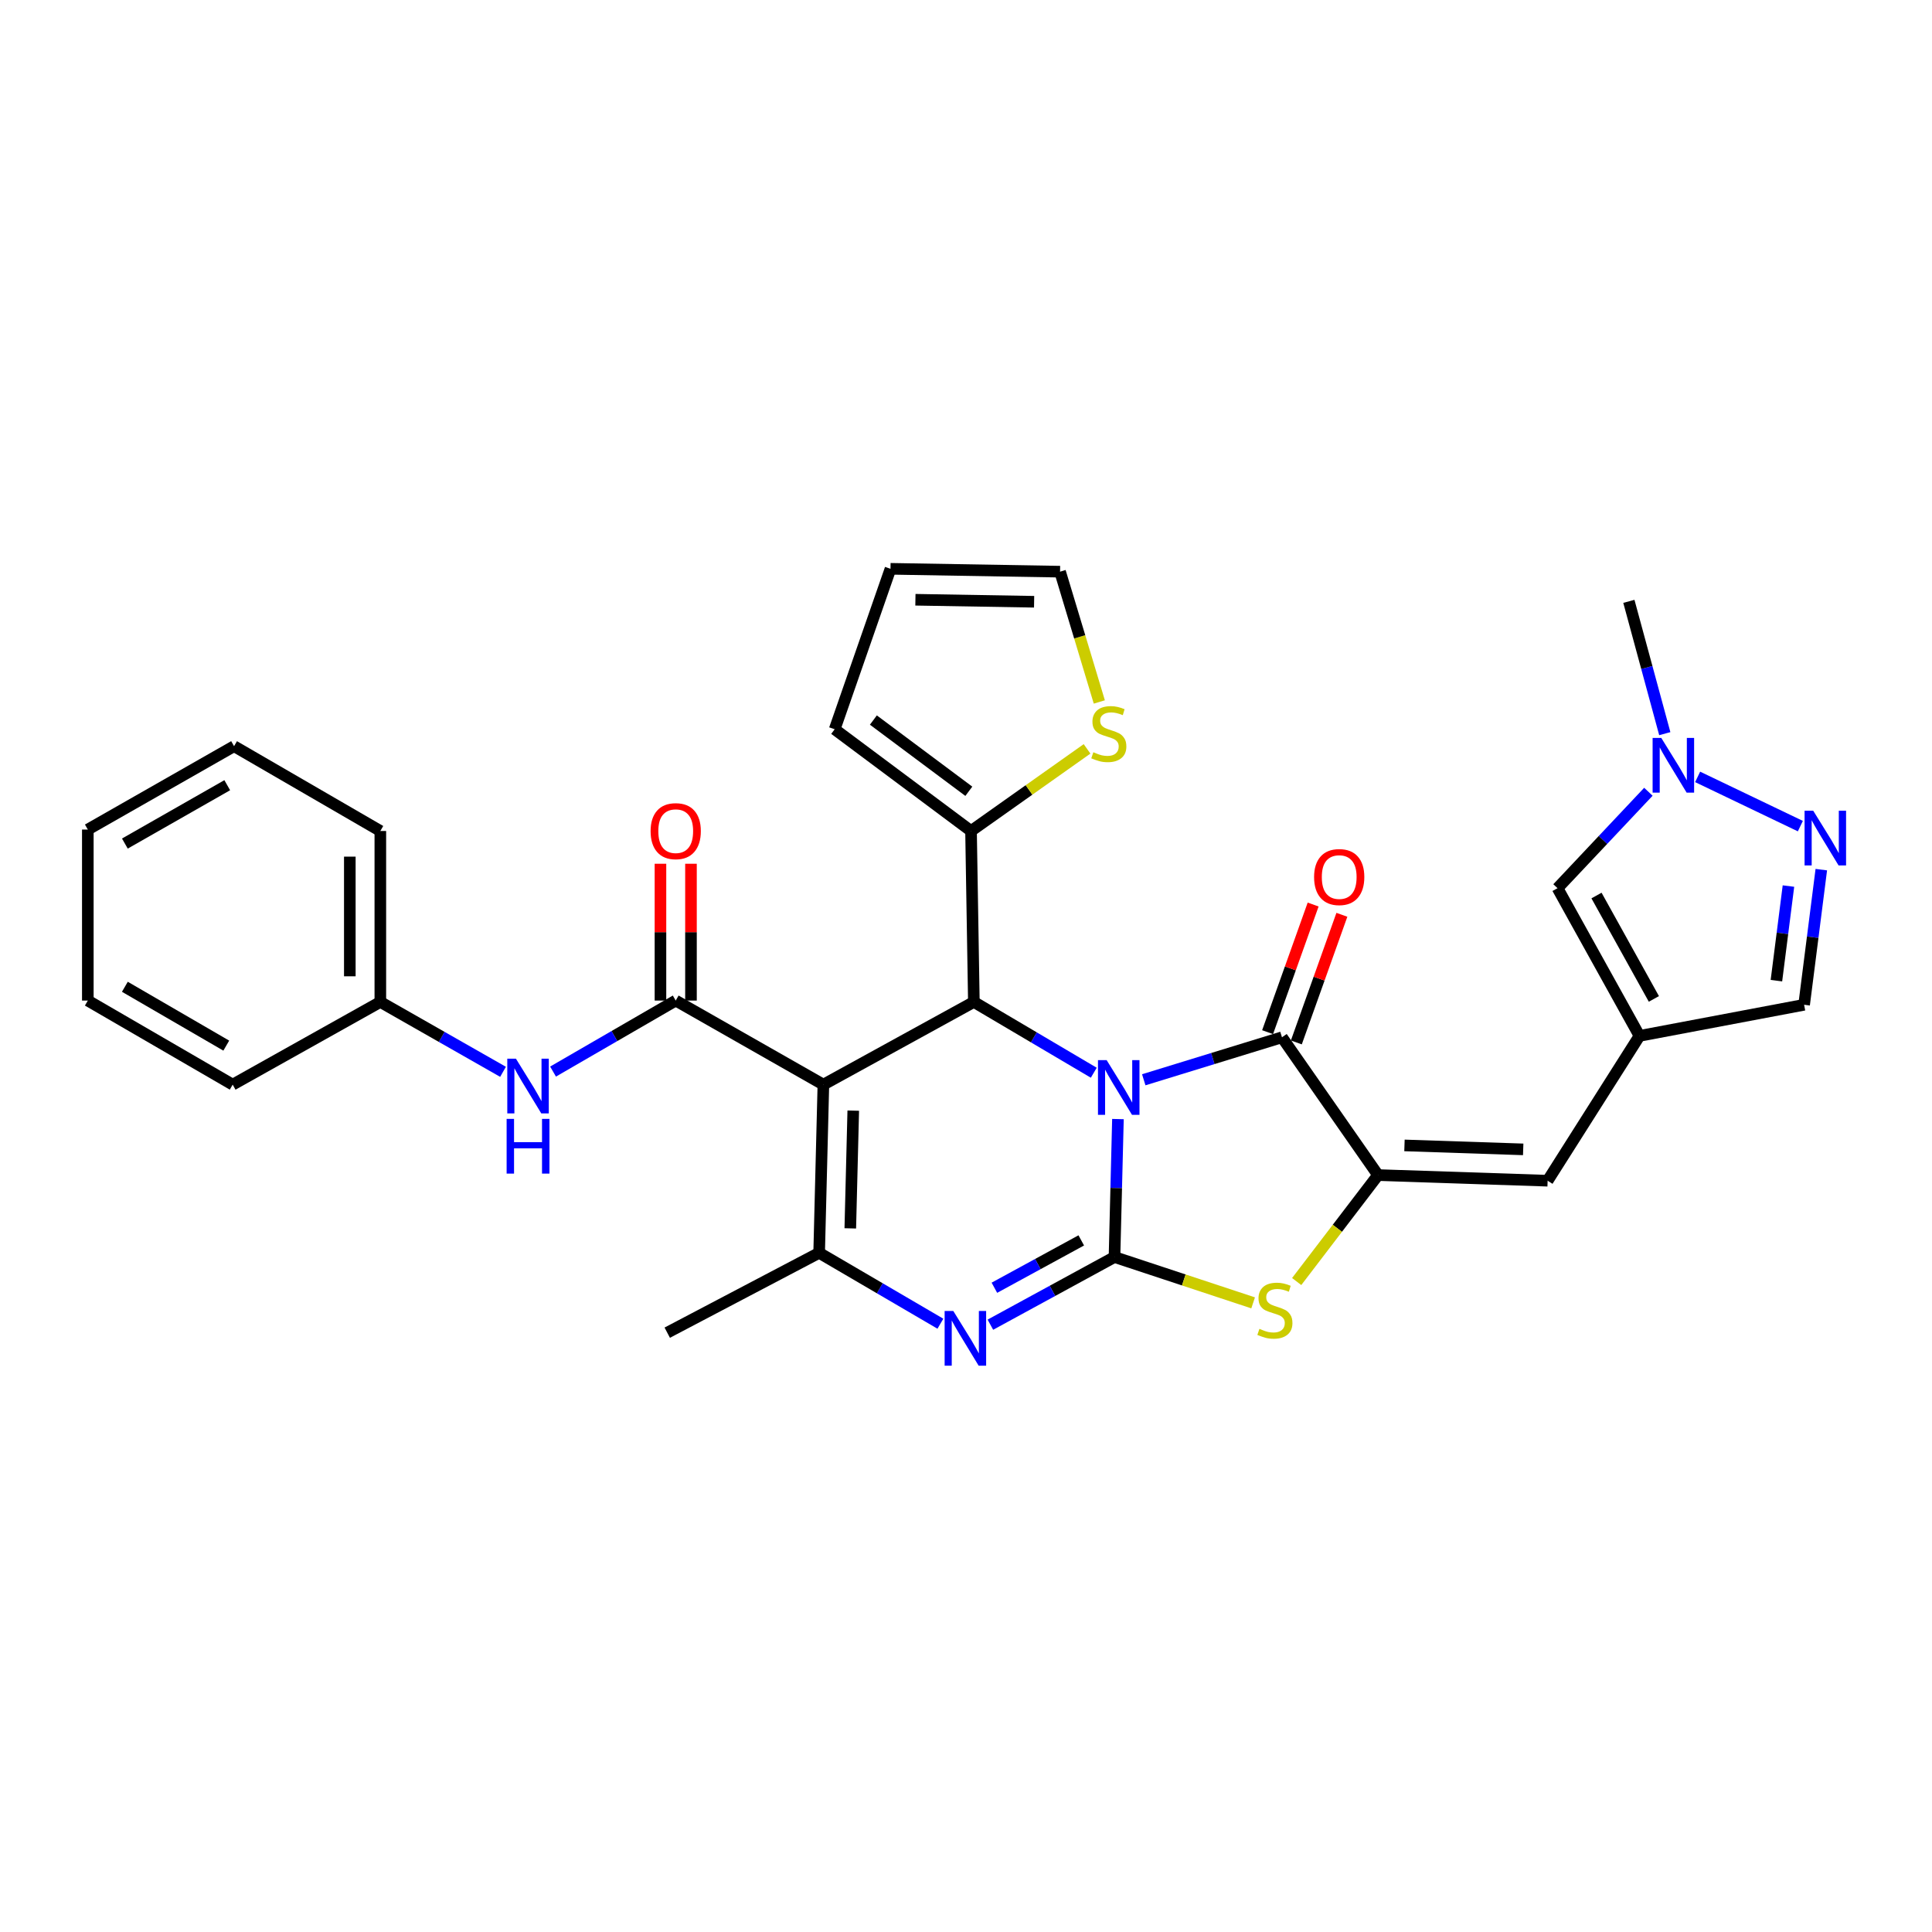 <?xml version='1.0' encoding='iso-8859-1'?>
<svg version='1.1' baseProfile='full'
              xmlns='http://www.w3.org/2000/svg'
                      xmlns:rdkit='http://www.rdkit.org/xml'
                      xmlns:xlink='http://www.w3.org/1999/xlink'
                  xml:space='preserve'
width='1000px' height='1000px' viewBox='0 0 1000 1000'>
<!-- END OF HEADER -->
<rect style='opacity:1.0;fill:#FFFFFF;stroke:none' width='1000' height='1000' x='0' y='0'> </rect>
<path class='bond-0' d='M 578.645,579.225 L 577.753,614.932' style='fill:none;fill-rule:evenodd;stroke:#0000FF;stroke-width:6px;stroke-linecap:butt;stroke-linejoin:miter;stroke-opacity:1' />
<path class='bond-0' d='M 577.753,614.932 L 576.86,650.64' style='fill:none;fill-rule:evenodd;stroke:#000000;stroke-width:6px;stroke-linecap:butt;stroke-linejoin:miter;stroke-opacity:1' />
<path class='bond-2' d='M 566.137,555.244 L 535.104,536.923' style='fill:none;fill-rule:evenodd;stroke:#0000FF;stroke-width:6px;stroke-linecap:butt;stroke-linejoin:miter;stroke-opacity:1' />
<path class='bond-2' d='M 535.104,536.923 L 504.07,518.603' style='fill:none;fill-rule:evenodd;stroke:#000000;stroke-width:6px;stroke-linecap:butt;stroke-linejoin:miter;stroke-opacity:1' />
<path class='bond-3' d='M 592.004,558.889 L 627.773,547.895' style='fill:none;fill-rule:evenodd;stroke:#0000FF;stroke-width:6px;stroke-linecap:butt;stroke-linejoin:miter;stroke-opacity:1' />
<path class='bond-3' d='M 627.773,547.895 L 663.542,536.901' style='fill:none;fill-rule:evenodd;stroke:#000000;stroke-width:6px;stroke-linecap:butt;stroke-linejoin:miter;stroke-opacity:1' />
<path class='bond-4' d='M 576.86,650.64 L 544.74,668.15' style='fill:none;fill-rule:evenodd;stroke:#000000;stroke-width:6px;stroke-linecap:butt;stroke-linejoin:miter;stroke-opacity:1' />
<path class='bond-4' d='M 544.74,668.15 L 512.62,685.66' style='fill:none;fill-rule:evenodd;stroke:#0000FF;stroke-width:6px;stroke-linecap:butt;stroke-linejoin:miter;stroke-opacity:1' />
<path class='bond-4' d='M 559.663,642.023 L 537.179,654.28' style='fill:none;fill-rule:evenodd;stroke:#000000;stroke-width:6px;stroke-linecap:butt;stroke-linejoin:miter;stroke-opacity:1' />
<path class='bond-4' d='M 537.179,654.28 L 514.695,666.537' style='fill:none;fill-rule:evenodd;stroke:#0000FF;stroke-width:6px;stroke-linecap:butt;stroke-linejoin:miter;stroke-opacity:1' />
<path class='bond-7' d='M 576.86,650.64 L 612.738,662.5' style='fill:none;fill-rule:evenodd;stroke:#000000;stroke-width:6px;stroke-linecap:butt;stroke-linejoin:miter;stroke-opacity:1' />
<path class='bond-7' d='M 612.738,662.5 L 648.616,674.359' style='fill:none;fill-rule:evenodd;stroke:#CCCC00;stroke-width:6px;stroke-linecap:butt;stroke-linejoin:miter;stroke-opacity:1' />
<path class='bond-1' d='M 426.182,561.404 L 504.07,518.603' style='fill:none;fill-rule:evenodd;stroke:#000000;stroke-width:6px;stroke-linecap:butt;stroke-linejoin:miter;stroke-opacity:1' />
<path class='bond-6' d='M 426.182,561.404 L 423.988,648.464' style='fill:none;fill-rule:evenodd;stroke:#000000;stroke-width:6px;stroke-linecap:butt;stroke-linejoin:miter;stroke-opacity:1' />
<path class='bond-6' d='M 441.645,574.861 L 440.109,635.803' style='fill:none;fill-rule:evenodd;stroke:#000000;stroke-width:6px;stroke-linecap:butt;stroke-linejoin:miter;stroke-opacity:1' />
<path class='bond-8' d='M 426.182,561.404 L 349.75,517.892' style='fill:none;fill-rule:evenodd;stroke:#000000;stroke-width:6px;stroke-linecap:butt;stroke-linejoin:miter;stroke-opacity:1' />
<path class='bond-12' d='M 504.07,518.603 L 502.605,430.121' style='fill:none;fill-rule:evenodd;stroke:#000000;stroke-width:6px;stroke-linecap:butt;stroke-linejoin:miter;stroke-opacity:1' />
<path class='bond-5' d='M 663.542,536.901 L 713.259,608.216' style='fill:none;fill-rule:evenodd;stroke:#000000;stroke-width:6px;stroke-linecap:butt;stroke-linejoin:miter;stroke-opacity:1' />
<path class='bond-18' d='M 670.981,539.556 L 682.768,506.526' style='fill:none;fill-rule:evenodd;stroke:#000000;stroke-width:6px;stroke-linecap:butt;stroke-linejoin:miter;stroke-opacity:1' />
<path class='bond-18' d='M 682.768,506.526 L 694.556,473.497' style='fill:none;fill-rule:evenodd;stroke:#FF0000;stroke-width:6px;stroke-linecap:butt;stroke-linejoin:miter;stroke-opacity:1' />
<path class='bond-18' d='M 656.103,534.246 L 667.89,501.217' style='fill:none;fill-rule:evenodd;stroke:#000000;stroke-width:6px;stroke-linecap:butt;stroke-linejoin:miter;stroke-opacity:1' />
<path class='bond-18' d='M 667.89,501.217 L 679.677,468.188' style='fill:none;fill-rule:evenodd;stroke:#FF0000;stroke-width:6px;stroke-linecap:butt;stroke-linejoin:miter;stroke-opacity:1' />
<path class='bond-32' d='M 486.75,685.153 L 455.369,666.808' style='fill:none;fill-rule:evenodd;stroke:#0000FF;stroke-width:6px;stroke-linecap:butt;stroke-linejoin:miter;stroke-opacity:1' />
<path class='bond-32' d='M 455.369,666.808 L 423.988,648.464' style='fill:none;fill-rule:evenodd;stroke:#000000;stroke-width:6px;stroke-linecap:butt;stroke-linejoin:miter;stroke-opacity:1' />
<path class='bond-10' d='M 713.259,608.216 L 801.047,611.139' style='fill:none;fill-rule:evenodd;stroke:#000000;stroke-width:6px;stroke-linecap:butt;stroke-linejoin:miter;stroke-opacity:1' />
<path class='bond-10' d='M 726.953,592.866 L 788.404,594.912' style='fill:none;fill-rule:evenodd;stroke:#000000;stroke-width:6px;stroke-linecap:butt;stroke-linejoin:miter;stroke-opacity:1' />
<path class='bond-31' d='M 713.259,608.216 L 692.21,635.768' style='fill:none;fill-rule:evenodd;stroke:#000000;stroke-width:6px;stroke-linecap:butt;stroke-linejoin:miter;stroke-opacity:1' />
<path class='bond-31' d='M 692.21,635.768 L 671.16,663.321' style='fill:none;fill-rule:evenodd;stroke:#CCCC00;stroke-width:6px;stroke-linecap:butt;stroke-linejoin:miter;stroke-opacity:1' />
<path class='bond-24' d='M 423.988,648.464 L 345.362,689.791' style='fill:none;fill-rule:evenodd;stroke:#000000;stroke-width:6px;stroke-linecap:butt;stroke-linejoin:miter;stroke-opacity:1' />
<path class='bond-14' d='M 349.75,517.892 L 318.004,536.269' style='fill:none;fill-rule:evenodd;stroke:#000000;stroke-width:6px;stroke-linecap:butt;stroke-linejoin:miter;stroke-opacity:1' />
<path class='bond-14' d='M 318.004,536.269 L 286.258,554.646' style='fill:none;fill-rule:evenodd;stroke:#0000FF;stroke-width:6px;stroke-linecap:butt;stroke-linejoin:miter;stroke-opacity:1' />
<path class='bond-19' d='M 357.649,517.892 L 357.649,482.484' style='fill:none;fill-rule:evenodd;stroke:#000000;stroke-width:6px;stroke-linecap:butt;stroke-linejoin:miter;stroke-opacity:1' />
<path class='bond-19' d='M 357.649,482.484 L 357.649,447.076' style='fill:none;fill-rule:evenodd;stroke:#FF0000;stroke-width:6px;stroke-linecap:butt;stroke-linejoin:miter;stroke-opacity:1' />
<path class='bond-19' d='M 341.852,517.892 L 341.852,482.484' style='fill:none;fill-rule:evenodd;stroke:#000000;stroke-width:6px;stroke-linecap:butt;stroke-linejoin:miter;stroke-opacity:1' />
<path class='bond-19' d='M 341.852,482.484 L 341.852,447.076' style='fill:none;fill-rule:evenodd;stroke:#FF0000;stroke-width:6px;stroke-linecap:butt;stroke-linejoin:miter;stroke-opacity:1' />
<path class='bond-9' d='M 848.596,536.173 L 801.047,611.139' style='fill:none;fill-rule:evenodd;stroke:#000000;stroke-width:6px;stroke-linecap:butt;stroke-linejoin:miter;stroke-opacity:1' />
<path class='bond-15' d='M 848.596,536.173 L 806.172,459.723' style='fill:none;fill-rule:evenodd;stroke:#000000;stroke-width:6px;stroke-linecap:butt;stroke-linejoin:miter;stroke-opacity:1' />
<path class='bond-15' d='M 856.045,517.04 L 826.349,463.526' style='fill:none;fill-rule:evenodd;stroke:#000000;stroke-width:6px;stroke-linecap:butt;stroke-linejoin:miter;stroke-opacity:1' />
<path class='bond-17' d='M 848.596,536.173 L 933.804,520.077' style='fill:none;fill-rule:evenodd;stroke:#000000;stroke-width:6px;stroke-linecap:butt;stroke-linejoin:miter;stroke-opacity:1' />
<path class='bond-11' d='M 942.705,450.125 L 938.254,485.101' style='fill:none;fill-rule:evenodd;stroke:#0000FF;stroke-width:6px;stroke-linecap:butt;stroke-linejoin:miter;stroke-opacity:1' />
<path class='bond-11' d='M 938.254,485.101 L 933.804,520.077' style='fill:none;fill-rule:evenodd;stroke:#000000;stroke-width:6px;stroke-linecap:butt;stroke-linejoin:miter;stroke-opacity:1' />
<path class='bond-11' d='M 925.699,458.623 L 922.584,483.107' style='fill:none;fill-rule:evenodd;stroke:#0000FF;stroke-width:6px;stroke-linecap:butt;stroke-linejoin:miter;stroke-opacity:1' />
<path class='bond-11' d='M 922.584,483.107 L 919.468,507.59' style='fill:none;fill-rule:evenodd;stroke:#000000;stroke-width:6px;stroke-linecap:butt;stroke-linejoin:miter;stroke-opacity:1' />
<path class='bond-34' d='M 931.862,427.598 L 878.693,402.117' style='fill:none;fill-rule:evenodd;stroke:#0000FF;stroke-width:6px;stroke-linecap:butt;stroke-linejoin:miter;stroke-opacity:1' />
<path class='bond-16' d='M 502.605,430.121 L 532.63,408.868' style='fill:none;fill-rule:evenodd;stroke:#000000;stroke-width:6px;stroke-linecap:butt;stroke-linejoin:miter;stroke-opacity:1' />
<path class='bond-16' d='M 532.63,408.868 L 562.656,387.614' style='fill:none;fill-rule:evenodd;stroke:#CCCC00;stroke-width:6px;stroke-linecap:butt;stroke-linejoin:miter;stroke-opacity:1' />
<path class='bond-20' d='M 502.605,430.121 L 432.027,377.456' style='fill:none;fill-rule:evenodd;stroke:#000000;stroke-width:6px;stroke-linecap:butt;stroke-linejoin:miter;stroke-opacity:1' />
<path class='bond-20' d='M 501.466,409.561 L 452.061,372.695' style='fill:none;fill-rule:evenodd;stroke:#000000;stroke-width:6px;stroke-linecap:butt;stroke-linejoin:miter;stroke-opacity:1' />
<path class='bond-13' d='M 853.205,409.813 L 829.689,434.768' style='fill:none;fill-rule:evenodd;stroke:#0000FF;stroke-width:6px;stroke-linecap:butt;stroke-linejoin:miter;stroke-opacity:1' />
<path class='bond-13' d='M 829.689,434.768 L 806.172,459.723' style='fill:none;fill-rule:evenodd;stroke:#000000;stroke-width:6px;stroke-linecap:butt;stroke-linejoin:miter;stroke-opacity:1' />
<path class='bond-25' d='M 861.691,379.739 L 852.397,345.498' style='fill:none;fill-rule:evenodd;stroke:#0000FF;stroke-width:6px;stroke-linecap:butt;stroke-linejoin:miter;stroke-opacity:1' />
<path class='bond-25' d='M 852.397,345.498 L 843.102,311.257' style='fill:none;fill-rule:evenodd;stroke:#000000;stroke-width:6px;stroke-linecap:butt;stroke-linejoin:miter;stroke-opacity:1' />
<path class='bond-23' d='M 260.371,554.772 L 228.616,536.687' style='fill:none;fill-rule:evenodd;stroke:#0000FF;stroke-width:6px;stroke-linecap:butt;stroke-linejoin:miter;stroke-opacity:1' />
<path class='bond-23' d='M 228.616,536.687 L 196.861,518.603' style='fill:none;fill-rule:evenodd;stroke:#000000;stroke-width:6px;stroke-linecap:butt;stroke-linejoin:miter;stroke-opacity:1' />
<path class='bond-21' d='M 569.007,363.334 L 558.848,329.617' style='fill:none;fill-rule:evenodd;stroke:#CCCC00;stroke-width:6px;stroke-linecap:butt;stroke-linejoin:miter;stroke-opacity:1' />
<path class='bond-21' d='M 558.848,329.617 L 548.688,295.899' style='fill:none;fill-rule:evenodd;stroke:#000000;stroke-width:6px;stroke-linecap:butt;stroke-linejoin:miter;stroke-opacity:1' />
<path class='bond-22' d='M 432.027,377.456 L 460.918,294.416' style='fill:none;fill-rule:evenodd;stroke:#000000;stroke-width:6px;stroke-linecap:butt;stroke-linejoin:miter;stroke-opacity:1' />
<path class='bond-33' d='M 548.688,295.899 L 460.918,294.416' style='fill:none;fill-rule:evenodd;stroke:#000000;stroke-width:6px;stroke-linecap:butt;stroke-linejoin:miter;stroke-opacity:1' />
<path class='bond-33' d='M 535.256,311.471 L 473.817,310.433' style='fill:none;fill-rule:evenodd;stroke:#000000;stroke-width:6px;stroke-linecap:butt;stroke-linejoin:miter;stroke-opacity:1' />
<path class='bond-26' d='M 196.861,518.603 L 196.861,430.121' style='fill:none;fill-rule:evenodd;stroke:#000000;stroke-width:6px;stroke-linecap:butt;stroke-linejoin:miter;stroke-opacity:1' />
<path class='bond-26' d='M 181.064,505.331 L 181.064,443.394' style='fill:none;fill-rule:evenodd;stroke:#000000;stroke-width:6px;stroke-linecap:butt;stroke-linejoin:miter;stroke-opacity:1' />
<path class='bond-27' d='M 196.861,518.603 L 120.438,561.404' style='fill:none;fill-rule:evenodd;stroke:#000000;stroke-width:6px;stroke-linecap:butt;stroke-linejoin:miter;stroke-opacity:1' />
<path class='bond-29' d='M 196.861,430.121 L 121.149,386.223' style='fill:none;fill-rule:evenodd;stroke:#000000;stroke-width:6px;stroke-linecap:butt;stroke-linejoin:miter;stroke-opacity:1' />
<path class='bond-28' d='M 120.438,561.404 L 45.455,517.892' style='fill:none;fill-rule:evenodd;stroke:#000000;stroke-width:6px;stroke-linecap:butt;stroke-linejoin:miter;stroke-opacity:1' />
<path class='bond-28' d='M 117.119,541.214 L 64.631,510.755' style='fill:none;fill-rule:evenodd;stroke:#000000;stroke-width:6px;stroke-linecap:butt;stroke-linejoin:miter;stroke-opacity:1' />
<path class='bond-30' d='M 45.455,517.892 L 45.455,429.376' style='fill:none;fill-rule:evenodd;stroke:#000000;stroke-width:6px;stroke-linecap:butt;stroke-linejoin:miter;stroke-opacity:1' />
<path class='bond-35' d='M 121.149,386.223 L 45.455,429.376' style='fill:none;fill-rule:evenodd;stroke:#000000;stroke-width:6px;stroke-linecap:butt;stroke-linejoin:miter;stroke-opacity:1' />
<path class='bond-35' d='M 117.618,406.42 L 64.632,436.626' style='fill:none;fill-rule:evenodd;stroke:#000000;stroke-width:6px;stroke-linecap:butt;stroke-linejoin:miter;stroke-opacity:1' />
<path  class='atom-0' d='M 572.794 548.71
L 582.074 563.71
Q 582.994 565.19, 584.474 567.87
Q 585.954 570.55, 586.034 570.71
L 586.034 548.71
L 589.794 548.71
L 589.794 577.03
L 585.914 577.03
L 575.954 560.63
Q 574.794 558.71, 573.554 556.51
Q 572.354 554.31, 571.994 553.63
L 571.994 577.03
L 568.314 577.03
L 568.314 548.71
L 572.794 548.71
' fill='#0000FF'/>
<path  class='atom-5' d='M 493.422 678.553
L 502.702 693.553
Q 503.622 695.033, 505.102 697.713
Q 506.582 700.393, 506.662 700.553
L 506.662 678.553
L 510.422 678.553
L 510.422 706.873
L 506.542 706.873
L 496.582 690.473
Q 495.422 688.553, 494.182 686.353
Q 492.982 684.153, 492.622 683.473
L 492.622 706.873
L 488.942 706.873
L 488.942 678.553
L 493.422 678.553
' fill='#0000FF'/>
<path  class='atom-8' d='M 651.882 687.803
Q 652.202 687.923, 653.522 688.483
Q 654.842 689.043, 656.282 689.403
Q 657.762 689.723, 659.202 689.723
Q 661.882 689.723, 663.442 688.443
Q 665.002 687.123, 665.002 684.843
Q 665.002 683.283, 664.202 682.323
Q 663.442 681.363, 662.242 680.843
Q 661.042 680.323, 659.042 679.723
Q 656.522 678.963, 655.002 678.243
Q 653.522 677.523, 652.442 676.003
Q 651.402 674.483, 651.402 671.923
Q 651.402 668.363, 653.802 666.163
Q 656.242 663.963, 661.042 663.963
Q 664.322 663.963, 668.042 665.523
L 667.122 668.603
Q 663.722 667.203, 661.162 667.203
Q 658.402 667.203, 656.882 668.363
Q 655.362 669.483, 655.402 671.443
Q 655.402 672.963, 656.162 673.883
Q 656.962 674.803, 658.082 675.323
Q 659.242 675.843, 661.162 676.443
Q 663.722 677.243, 665.242 678.043
Q 666.762 678.843, 667.842 680.483
Q 668.962 682.083, 668.962 684.843
Q 668.962 688.763, 666.322 690.883
Q 663.722 692.963, 659.362 692.963
Q 656.842 692.963, 654.922 692.403
Q 653.042 691.883, 650.802 690.963
L 651.882 687.803
' fill='#CCCC00'/>
<path  class='atom-12' d='M 938.523 419.63
L 947.803 434.63
Q 948.723 436.11, 950.203 438.79
Q 951.683 441.47, 951.763 441.63
L 951.763 419.63
L 955.523 419.63
L 955.523 447.95
L 951.643 447.95
L 941.683 431.55
Q 940.523 429.63, 939.283 427.43
Q 938.083 425.23, 937.723 424.55
L 937.723 447.95
L 934.043 447.95
L 934.043 419.63
L 938.523 419.63
' fill='#0000FF'/>
<path  class='atom-14' d='M 859.871 381.936
L 869.151 396.936
Q 870.071 398.416, 871.551 401.096
Q 873.031 403.776, 873.111 403.936
L 873.111 381.936
L 876.871 381.936
L 876.871 410.256
L 872.991 410.256
L 863.031 393.856
Q 861.871 391.936, 860.631 389.736
Q 859.431 387.536, 859.071 386.856
L 859.071 410.256
L 855.391 410.256
L 855.391 381.936
L 859.871 381.936
' fill='#0000FF'/>
<path  class='atom-15' d='M 267.05 547.981
L 276.33 562.981
Q 277.25 564.461, 278.73 567.141
Q 280.21 569.821, 280.29 569.981
L 280.29 547.981
L 284.05 547.981
L 284.05 576.301
L 280.17 576.301
L 270.21 559.901
Q 269.05 557.981, 267.81 555.781
Q 266.61 553.581, 266.25 552.901
L 266.25 576.301
L 262.57 576.301
L 262.57 547.981
L 267.05 547.981
' fill='#0000FF'/>
<path  class='atom-15' d='M 262.23 579.133
L 266.07 579.133
L 266.07 591.173
L 280.55 591.173
L 280.55 579.133
L 284.39 579.133
L 284.39 607.453
L 280.55 607.453
L 280.55 594.373
L 266.07 594.373
L 266.07 607.453
L 262.23 607.453
L 262.23 579.133
' fill='#0000FF'/>
<path  class='atom-17' d='M 565.92 389.361
Q 566.24 389.481, 567.56 390.041
Q 568.88 390.601, 570.32 390.961
Q 571.8 391.281, 573.24 391.281
Q 575.92 391.281, 577.48 390.001
Q 579.04 388.681, 579.04 386.401
Q 579.04 384.841, 578.24 383.881
Q 577.48 382.921, 576.28 382.401
Q 575.08 381.881, 573.08 381.281
Q 570.56 380.521, 569.04 379.801
Q 567.56 379.081, 566.48 377.561
Q 565.44 376.041, 565.44 373.481
Q 565.44 369.921, 567.84 367.721
Q 570.28 365.521, 575.08 365.521
Q 578.36 365.521, 582.08 367.081
L 581.16 370.161
Q 577.76 368.761, 575.2 368.761
Q 572.44 368.761, 570.92 369.921
Q 569.4 371.041, 569.44 373.001
Q 569.44 374.521, 570.2 375.441
Q 571 376.361, 572.12 376.881
Q 573.28 377.401, 575.2 378.001
Q 577.76 378.801, 579.28 379.601
Q 580.8 380.401, 581.88 382.041
Q 583 383.641, 583 386.401
Q 583 390.321, 580.36 392.441
Q 577.76 394.521, 573.4 394.521
Q 570.88 394.521, 568.96 393.961
Q 567.08 393.441, 564.84 392.521
L 565.92 389.361
' fill='#CCCC00'/>
<path  class='atom-19' d='M 680.17 453.959
Q 680.17 447.159, 683.53 443.359
Q 686.89 439.559, 693.17 439.559
Q 699.45 439.559, 702.81 443.359
Q 706.17 447.159, 706.17 453.959
Q 706.17 460.839, 702.77 464.759
Q 699.37 468.639, 693.17 468.639
Q 686.93 468.639, 683.53 464.759
Q 680.17 460.879, 680.17 453.959
M 693.17 465.439
Q 697.49 465.439, 699.81 462.559
Q 702.17 459.639, 702.17 453.959
Q 702.17 448.399, 699.81 445.599
Q 697.49 442.759, 693.17 442.759
Q 688.85 442.759, 686.49 445.559
Q 684.17 448.359, 684.17 453.959
Q 684.17 459.679, 686.49 462.559
Q 688.85 465.439, 693.17 465.439
' fill='#FF0000'/>
<path  class='atom-20' d='M 336.75 430.201
Q 336.75 423.401, 340.11 419.601
Q 343.47 415.801, 349.75 415.801
Q 356.03 415.801, 359.39 419.601
Q 362.75 423.401, 362.75 430.201
Q 362.75 437.081, 359.35 441.001
Q 355.95 444.881, 349.75 444.881
Q 343.51 444.881, 340.11 441.001
Q 336.75 437.121, 336.75 430.201
M 349.75 441.681
Q 354.07 441.681, 356.39 438.801
Q 358.75 435.881, 358.75 430.201
Q 358.75 424.641, 356.39 421.841
Q 354.07 419.001, 349.75 419.001
Q 345.43 419.001, 343.07 421.801
Q 340.75 424.601, 340.75 430.201
Q 340.75 435.921, 343.07 438.801
Q 345.43 441.681, 349.75 441.681
' fill='#FF0000'/>
</svg>
